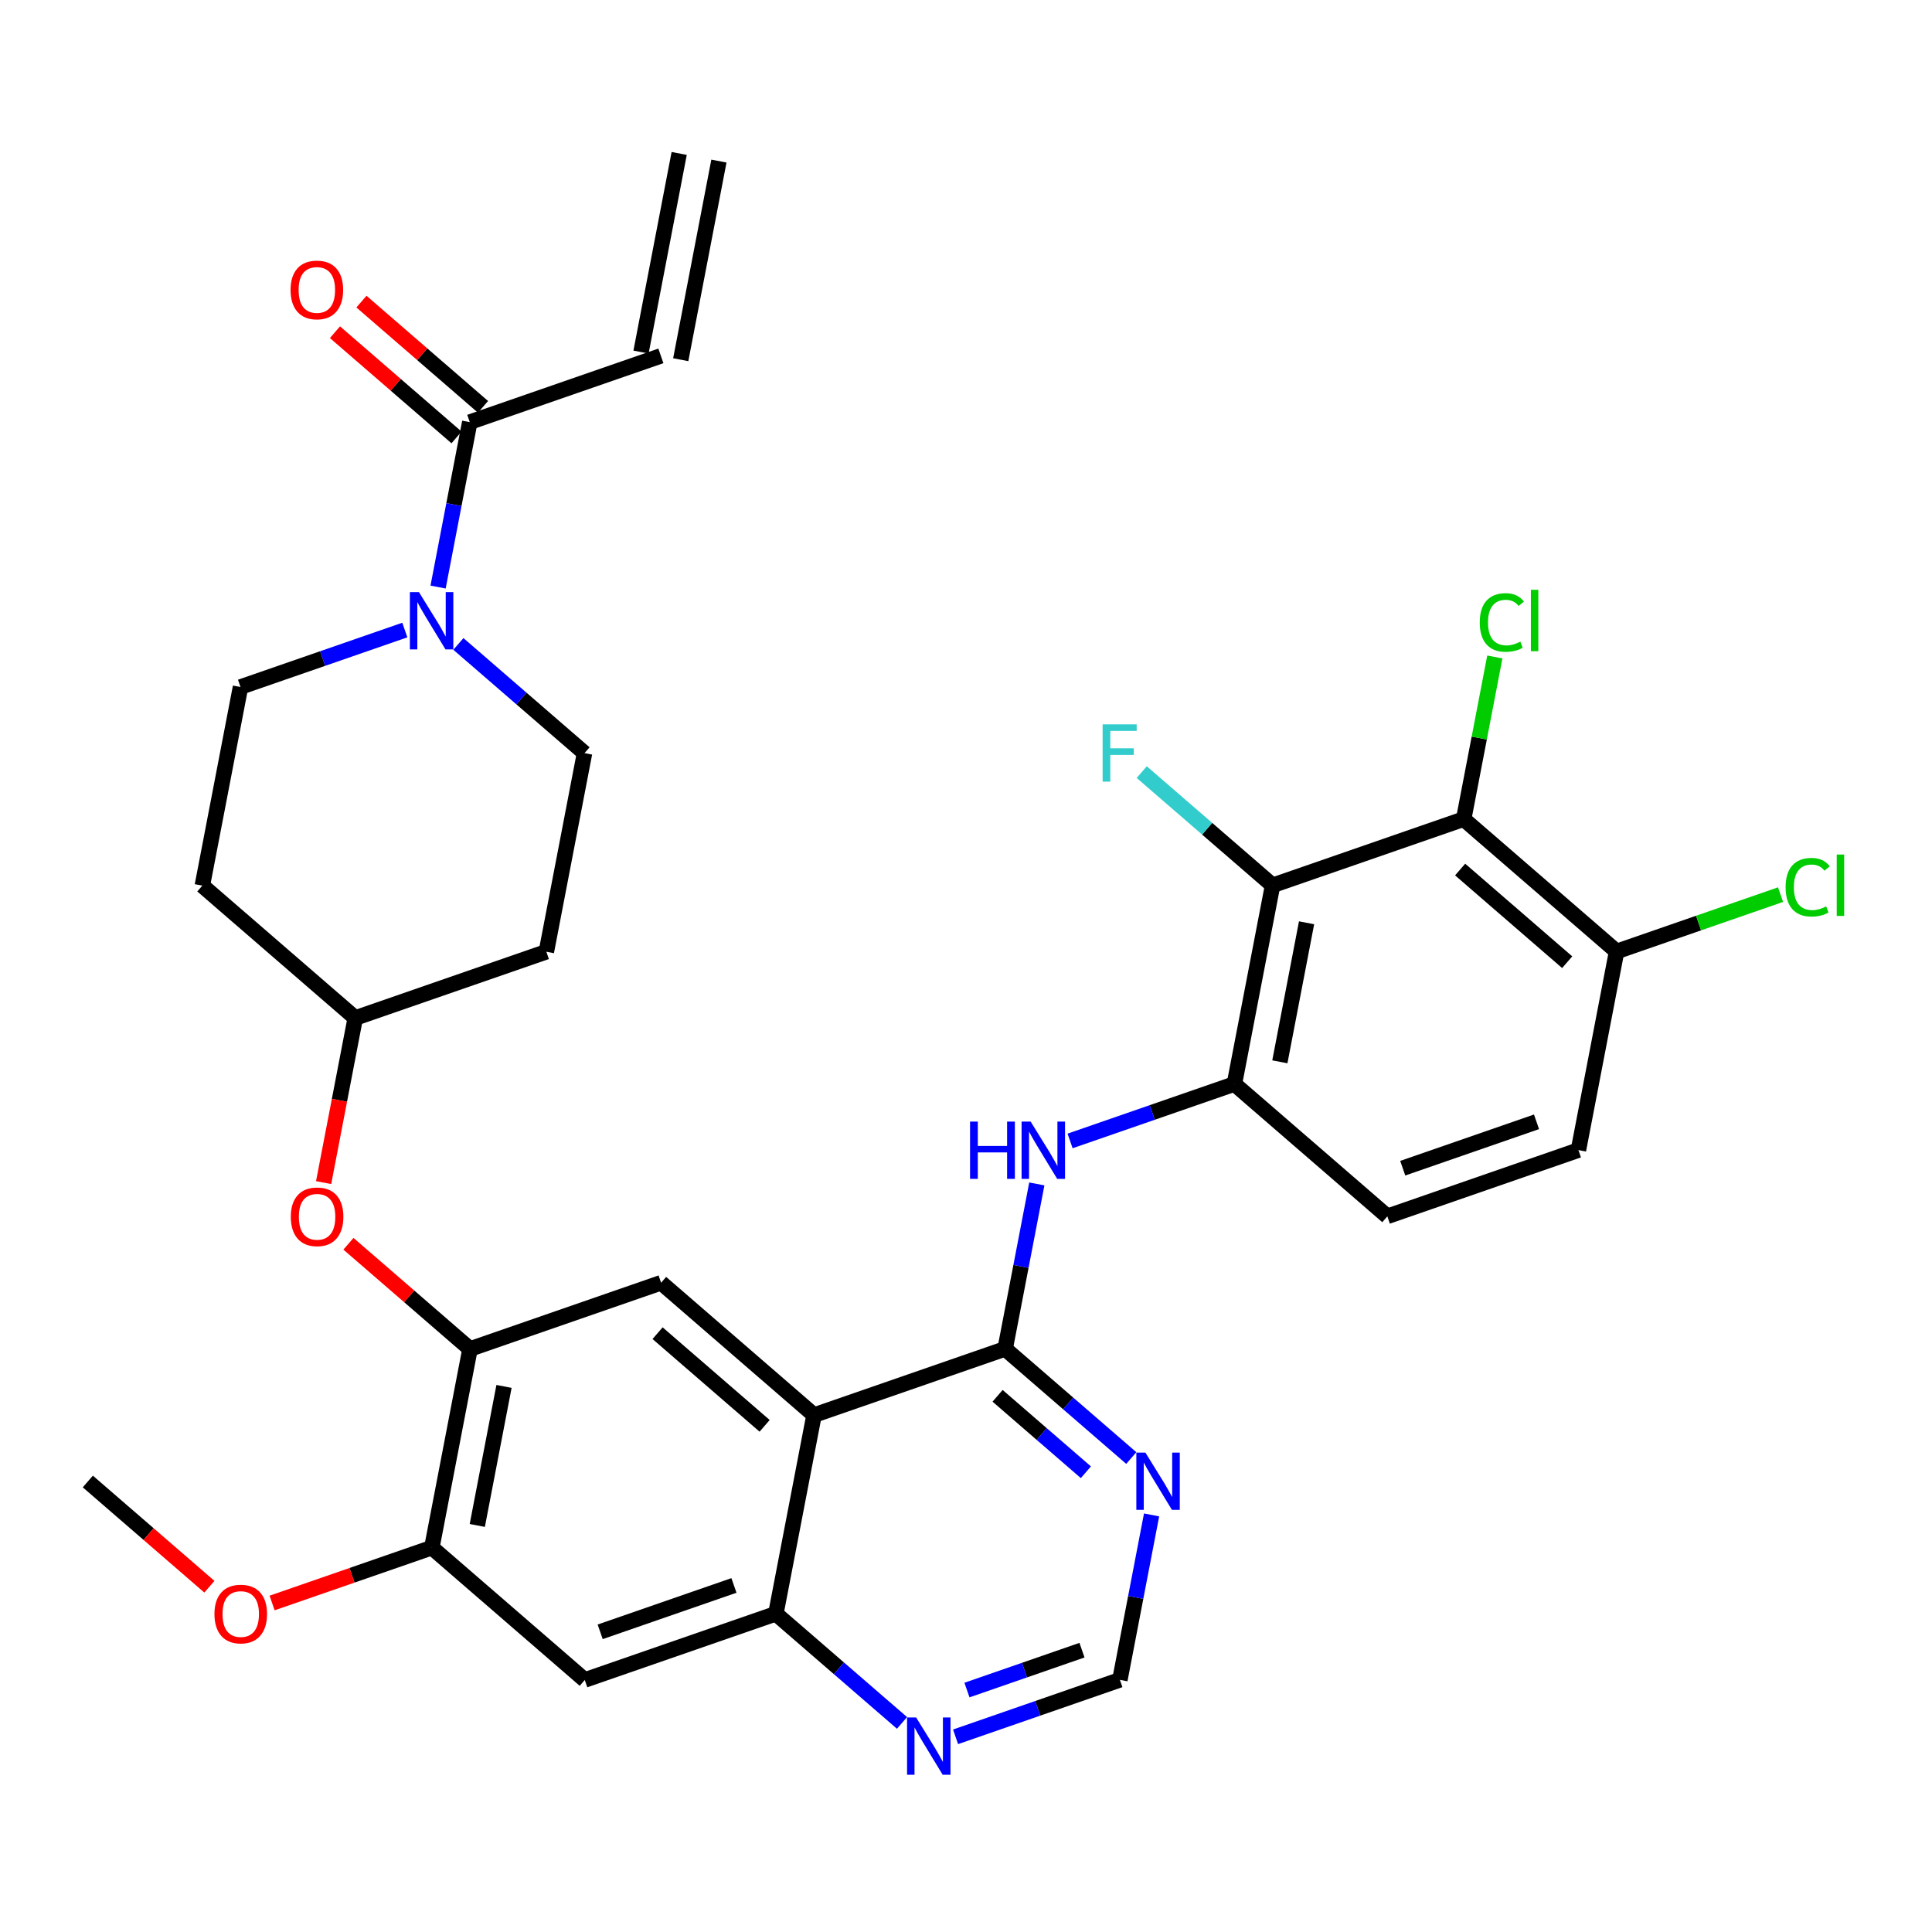 <?xml version='1.0' encoding='iso-8859-1'?>
<svg version='1.1' baseProfile='full'
              xmlns='http://www.w3.org/2000/svg'
                      xmlns:rdkit='http://www.rdkit.org/xml'
                      xmlns:xlink='http://www.w3.org/1999/xlink'
                  xml:space='preserve'
width='250px' height='250px' viewBox='0 0 250 250'>
<!-- END OF HEADER -->
<rect style='opacity:1.0;fill:#FFFFFF;stroke:none' width='250' height='250' x='0' y='0'> </rect>
<path class='bond-0 atom-0 atom-2' d='M 87.886,19.856 L 82.947,45.557' style='fill:none;fill-rule:evenodd;stroke:#000000;stroke-width:2.0px;stroke-linecap:butt;stroke-linejoin:miter;stroke-opacity:1' />
<path class='bond-0 atom-0 atom-2' d='M 93.027,20.844 L 88.087,46.545' style='fill:none;fill-rule:evenodd;stroke:#000000;stroke-width:2.0px;stroke-linecap:butt;stroke-linejoin:miter;stroke-opacity:1' />
<path class='bond-1 atom-1 atom-31' d='M 11.364,191.705 L 19.23,198.513' style='fill:none;fill-rule:evenodd;stroke:#000000;stroke-width:2.0px;stroke-linecap:butt;stroke-linejoin:miter;stroke-opacity:1' />
<path class='bond-1 atom-1 atom-31' d='M 19.23,198.513 L 27.095,205.322' style='fill:none;fill-rule:evenodd;stroke:#FF0000;stroke-width:2.0px;stroke-linecap:butt;stroke-linejoin:miter;stroke-opacity:1' />
<path class='bond-2 atom-2 atom-19' d='M 85.517,46.051 L 60.789,54.624' style='fill:none;fill-rule:evenodd;stroke:#000000;stroke-width:2.0px;stroke-linecap:butt;stroke-linejoin:miter;stroke-opacity:1' />
<path class='bond-3 atom-3 atom-4' d='M 204.248,148.822 L 179.52,157.395' style='fill:none;fill-rule:evenodd;stroke:#000000;stroke-width:2.0px;stroke-linecap:butt;stroke-linejoin:miter;stroke-opacity:1' />
<path class='bond-3 atom-3 atom-4' d='M 198.824,145.163 L 181.514,151.164' style='fill:none;fill-rule:evenodd;stroke:#000000;stroke-width:2.0px;stroke-linecap:butt;stroke-linejoin:miter;stroke-opacity:1' />
<path class='bond-4 atom-3 atom-14' d='M 204.248,148.822 L 209.187,123.121' style='fill:none;fill-rule:evenodd;stroke:#000000;stroke-width:2.0px;stroke-linecap:butt;stroke-linejoin:miter;stroke-opacity:1' />
<path class='bond-5 atom-4 atom-15' d='M 179.52,157.395 L 159.731,140.267' style='fill:none;fill-rule:evenodd;stroke:#000000;stroke-width:2.0px;stroke-linecap:butt;stroke-linejoin:miter;stroke-opacity:1' />
<path class='bond-6 atom-5 atom-7' d='M 26.182,114.6 L 31.122,88.899' style='fill:none;fill-rule:evenodd;stroke:#000000;stroke-width:2.0px;stroke-linecap:butt;stroke-linejoin:miter;stroke-opacity:1' />
<path class='bond-7 atom-5 atom-12' d='M 26.182,114.6 L 45.971,131.729' style='fill:none;fill-rule:evenodd;stroke:#000000;stroke-width:2.0px;stroke-linecap:butt;stroke-linejoin:miter;stroke-opacity:1' />
<path class='bond-8 atom-6 atom-8' d='M 70.698,123.156 L 75.638,97.454' style='fill:none;fill-rule:evenodd;stroke:#000000;stroke-width:2.0px;stroke-linecap:butt;stroke-linejoin:miter;stroke-opacity:1' />
<path class='bond-9 atom-6 atom-12' d='M 70.698,123.156 L 45.971,131.729' style='fill:none;fill-rule:evenodd;stroke:#000000;stroke-width:2.0px;stroke-linecap:butt;stroke-linejoin:miter;stroke-opacity:1' />
<path class='bond-10 atom-7 atom-29' d='M 31.122,88.899 L 41.753,85.213' style='fill:none;fill-rule:evenodd;stroke:#000000;stroke-width:2.0px;stroke-linecap:butt;stroke-linejoin:miter;stroke-opacity:1' />
<path class='bond-10 atom-7 atom-29' d='M 41.753,85.213 L 52.384,81.527' style='fill:none;fill-rule:evenodd;stroke:#0000FF;stroke-width:2.0px;stroke-linecap:butt;stroke-linejoin:miter;stroke-opacity:1' />
<path class='bond-11 atom-8 atom-29' d='M 75.638,97.454 L 67.476,90.39' style='fill:none;fill-rule:evenodd;stroke:#000000;stroke-width:2.0px;stroke-linecap:butt;stroke-linejoin:miter;stroke-opacity:1' />
<path class='bond-11 atom-8 atom-29' d='M 67.476,90.39 L 59.315,83.325' style='fill:none;fill-rule:evenodd;stroke:#0000FF;stroke-width:2.0px;stroke-linecap:butt;stroke-linejoin:miter;stroke-opacity:1' />
<path class='bond-12 atom-9 atom-13' d='M 85.547,165.986 L 105.336,183.114' style='fill:none;fill-rule:evenodd;stroke:#000000;stroke-width:2.0px;stroke-linecap:butt;stroke-linejoin:miter;stroke-opacity:1' />
<path class='bond-12 atom-9 atom-13' d='M 85.09,172.513 L 98.942,184.503' style='fill:none;fill-rule:evenodd;stroke:#000000;stroke-width:2.0px;stroke-linecap:butt;stroke-linejoin:miter;stroke-opacity:1' />
<path class='bond-13 atom-9 atom-18' d='M 85.547,165.986 L 60.819,174.559' style='fill:none;fill-rule:evenodd;stroke:#000000;stroke-width:2.0px;stroke-linecap:butt;stroke-linejoin:miter;stroke-opacity:1' />
<path class='bond-14 atom-10 atom-16' d='M 75.668,217.389 L 100.396,208.816' style='fill:none;fill-rule:evenodd;stroke:#000000;stroke-width:2.0px;stroke-linecap:butt;stroke-linejoin:miter;stroke-opacity:1' />
<path class='bond-14 atom-10 atom-16' d='M 77.663,211.157 L 94.972,205.156' style='fill:none;fill-rule:evenodd;stroke:#000000;stroke-width:2.0px;stroke-linecap:butt;stroke-linejoin:miter;stroke-opacity:1' />
<path class='bond-15 atom-10 atom-17' d='M 75.668,217.389 L 55.88,200.26' style='fill:none;fill-rule:evenodd;stroke:#000000;stroke-width:2.0px;stroke-linecap:butt;stroke-linejoin:miter;stroke-opacity:1' />
<path class='bond-16 atom-11 atom-26' d='M 144.913,217.371 L 134.281,221.057' style='fill:none;fill-rule:evenodd;stroke:#000000;stroke-width:2.0px;stroke-linecap:butt;stroke-linejoin:miter;stroke-opacity:1' />
<path class='bond-16 atom-11 atom-26' d='M 134.281,221.057 L 123.65,224.743' style='fill:none;fill-rule:evenodd;stroke:#0000FF;stroke-width:2.0px;stroke-linecap:butt;stroke-linejoin:miter;stroke-opacity:1' />
<path class='bond-16 atom-11 atom-26' d='M 140.009,213.531 L 132.567,216.112' style='fill:none;fill-rule:evenodd;stroke:#000000;stroke-width:2.0px;stroke-linecap:butt;stroke-linejoin:miter;stroke-opacity:1' />
<path class='bond-16 atom-11 atom-26' d='M 132.567,216.112 L 125.125,218.692' style='fill:none;fill-rule:evenodd;stroke:#0000FF;stroke-width:2.0px;stroke-linecap:butt;stroke-linejoin:miter;stroke-opacity:1' />
<path class='bond-17 atom-11 atom-27' d='M 144.913,217.371 L 146.963,206.701' style='fill:none;fill-rule:evenodd;stroke:#000000;stroke-width:2.0px;stroke-linecap:butt;stroke-linejoin:miter;stroke-opacity:1' />
<path class='bond-17 atom-11 atom-27' d='M 146.963,206.701 L 149.014,196.03' style='fill:none;fill-rule:evenodd;stroke:#0000FF;stroke-width:2.0px;stroke-linecap:butt;stroke-linejoin:miter;stroke-opacity:1' />
<path class='bond-18 atom-12 atom-32' d='M 45.971,131.729 L 43.924,142.379' style='fill:none;fill-rule:evenodd;stroke:#000000;stroke-width:2.0px;stroke-linecap:butt;stroke-linejoin:miter;stroke-opacity:1' />
<path class='bond-18 atom-12 atom-32' d='M 43.924,142.379 L 41.877,153.028' style='fill:none;fill-rule:evenodd;stroke:#FF0000;stroke-width:2.0px;stroke-linecap:butt;stroke-linejoin:miter;stroke-opacity:1' />
<path class='bond-19 atom-13 atom-16' d='M 105.336,183.114 L 100.396,208.816' style='fill:none;fill-rule:evenodd;stroke:#000000;stroke-width:2.0px;stroke-linecap:butt;stroke-linejoin:miter;stroke-opacity:1' />
<path class='bond-20 atom-13 atom-22' d='M 105.336,183.114 L 130.064,174.541' style='fill:none;fill-rule:evenodd;stroke:#000000;stroke-width:2.0px;stroke-linecap:butt;stroke-linejoin:miter;stroke-opacity:1' />
<path class='bond-21 atom-14 atom-20' d='M 209.187,123.121 L 189.399,105.992' style='fill:none;fill-rule:evenodd;stroke:#000000;stroke-width:2.0px;stroke-linecap:butt;stroke-linejoin:miter;stroke-opacity:1' />
<path class='bond-21 atom-14 atom-20' d='M 202.793,124.509 L 188.941,112.519' style='fill:none;fill-rule:evenodd;stroke:#000000;stroke-width:2.0px;stroke-linecap:butt;stroke-linejoin:miter;stroke-opacity:1' />
<path class='bond-22 atom-14 atom-23' d='M 209.187,123.121 L 219.795,119.443' style='fill:none;fill-rule:evenodd;stroke:#000000;stroke-width:2.0px;stroke-linecap:butt;stroke-linejoin:miter;stroke-opacity:1' />
<path class='bond-22 atom-14 atom-23' d='M 219.795,119.443 L 230.403,115.765' style='fill:none;fill-rule:evenodd;stroke:#00CC00;stroke-width:2.0px;stroke-linecap:butt;stroke-linejoin:miter;stroke-opacity:1' />
<path class='bond-23 atom-15 atom-21' d='M 159.731,140.267 L 164.671,114.565' style='fill:none;fill-rule:evenodd;stroke:#000000;stroke-width:2.0px;stroke-linecap:butt;stroke-linejoin:miter;stroke-opacity:1' />
<path class='bond-23 atom-15 atom-21' d='M 165.612,137.399 L 169.07,119.408' style='fill:none;fill-rule:evenodd;stroke:#000000;stroke-width:2.0px;stroke-linecap:butt;stroke-linejoin:miter;stroke-opacity:1' />
<path class='bond-24 atom-15 atom-28' d='M 159.731,140.267 L 149.1,143.953' style='fill:none;fill-rule:evenodd;stroke:#000000;stroke-width:2.0px;stroke-linecap:butt;stroke-linejoin:miter;stroke-opacity:1' />
<path class='bond-24 atom-15 atom-28' d='M 149.1,143.953 L 138.468,147.638' style='fill:none;fill-rule:evenodd;stroke:#0000FF;stroke-width:2.0px;stroke-linecap:butt;stroke-linejoin:miter;stroke-opacity:1' />
<path class='bond-25 atom-16 atom-26' d='M 100.396,208.816 L 108.558,215.88' style='fill:none;fill-rule:evenodd;stroke:#000000;stroke-width:2.0px;stroke-linecap:butt;stroke-linejoin:miter;stroke-opacity:1' />
<path class='bond-25 atom-16 atom-26' d='M 108.558,215.88 L 116.72,222.945' style='fill:none;fill-rule:evenodd;stroke:#0000FF;stroke-width:2.0px;stroke-linecap:butt;stroke-linejoin:miter;stroke-opacity:1' />
<path class='bond-26 atom-17 atom-18' d='M 55.88,200.26 L 60.819,174.559' style='fill:none;fill-rule:evenodd;stroke:#000000;stroke-width:2.0px;stroke-linecap:butt;stroke-linejoin:miter;stroke-opacity:1' />
<path class='bond-26 atom-17 atom-18' d='M 61.761,197.393 L 65.219,179.402' style='fill:none;fill-rule:evenodd;stroke:#000000;stroke-width:2.0px;stroke-linecap:butt;stroke-linejoin:miter;stroke-opacity:1' />
<path class='bond-27 atom-17 atom-31' d='M 55.88,200.26 L 45.544,203.844' style='fill:none;fill-rule:evenodd;stroke:#000000;stroke-width:2.0px;stroke-linecap:butt;stroke-linejoin:miter;stroke-opacity:1' />
<path class='bond-27 atom-17 atom-31' d='M 45.544,203.844 L 35.209,207.427' style='fill:none;fill-rule:evenodd;stroke:#FF0000;stroke-width:2.0px;stroke-linecap:butt;stroke-linejoin:miter;stroke-opacity:1' />
<path class='bond-28 atom-18 atom-32' d='M 60.819,174.559 L 52.954,167.75' style='fill:none;fill-rule:evenodd;stroke:#000000;stroke-width:2.0px;stroke-linecap:butt;stroke-linejoin:miter;stroke-opacity:1' />
<path class='bond-28 atom-18 atom-32' d='M 52.954,167.75 L 45.088,160.942' style='fill:none;fill-rule:evenodd;stroke:#FF0000;stroke-width:2.0px;stroke-linecap:butt;stroke-linejoin:miter;stroke-opacity:1' />
<path class='bond-29 atom-19 atom-29' d='M 60.789,54.624 L 58.738,65.295' style='fill:none;fill-rule:evenodd;stroke:#000000;stroke-width:2.0px;stroke-linecap:butt;stroke-linejoin:miter;stroke-opacity:1' />
<path class='bond-29 atom-19 atom-29' d='M 58.738,65.295 L 56.688,75.966' style='fill:none;fill-rule:evenodd;stroke:#0000FF;stroke-width:2.0px;stroke-linecap:butt;stroke-linejoin:miter;stroke-opacity:1' />
<path class='bond-30 atom-19 atom-30' d='M 62.502,52.645 L 54.636,45.837' style='fill:none;fill-rule:evenodd;stroke:#000000;stroke-width:2.0px;stroke-linecap:butt;stroke-linejoin:miter;stroke-opacity:1' />
<path class='bond-30 atom-19 atom-30' d='M 54.636,45.837 L 46.77,39.028' style='fill:none;fill-rule:evenodd;stroke:#FF0000;stroke-width:2.0px;stroke-linecap:butt;stroke-linejoin:miter;stroke-opacity:1' />
<path class='bond-30 atom-19 atom-30' d='M 59.076,56.603 L 51.21,49.794' style='fill:none;fill-rule:evenodd;stroke:#000000;stroke-width:2.0px;stroke-linecap:butt;stroke-linejoin:miter;stroke-opacity:1' />
<path class='bond-30 atom-19 atom-30' d='M 51.21,49.794 L 43.344,42.986' style='fill:none;fill-rule:evenodd;stroke:#FF0000;stroke-width:2.0px;stroke-linecap:butt;stroke-linejoin:miter;stroke-opacity:1' />
<path class='bond-31 atom-20 atom-21' d='M 189.399,105.992 L 164.671,114.565' style='fill:none;fill-rule:evenodd;stroke:#000000;stroke-width:2.0px;stroke-linecap:butt;stroke-linejoin:miter;stroke-opacity:1' />
<path class='bond-32 atom-20 atom-24' d='M 189.399,105.992 L 191.415,95.502' style='fill:none;fill-rule:evenodd;stroke:#000000;stroke-width:2.0px;stroke-linecap:butt;stroke-linejoin:miter;stroke-opacity:1' />
<path class='bond-32 atom-20 atom-24' d='M 191.415,95.502 L 193.431,85.012' style='fill:none;fill-rule:evenodd;stroke:#00CC00;stroke-width:2.0px;stroke-linecap:butt;stroke-linejoin:miter;stroke-opacity:1' />
<path class='bond-33 atom-21 atom-25' d='M 164.671,114.565 L 156.205,107.238' style='fill:none;fill-rule:evenodd;stroke:#000000;stroke-width:2.0px;stroke-linecap:butt;stroke-linejoin:miter;stroke-opacity:1' />
<path class='bond-33 atom-21 atom-25' d='M 156.205,107.238 L 147.74,99.91' style='fill:none;fill-rule:evenodd;stroke:#33CCCC;stroke-width:2.0px;stroke-linecap:butt;stroke-linejoin:miter;stroke-opacity:1' />
<path class='bond-34 atom-22 atom-27' d='M 130.064,174.541 L 138.225,181.606' style='fill:none;fill-rule:evenodd;stroke:#000000;stroke-width:2.0px;stroke-linecap:butt;stroke-linejoin:miter;stroke-opacity:1' />
<path class='bond-34 atom-22 atom-27' d='M 138.225,181.606 L 146.387,188.67' style='fill:none;fill-rule:evenodd;stroke:#0000FF;stroke-width:2.0px;stroke-linecap:butt;stroke-linejoin:miter;stroke-opacity:1' />
<path class='bond-34 atom-22 atom-27' d='M 129.087,180.618 L 134.8,185.564' style='fill:none;fill-rule:evenodd;stroke:#000000;stroke-width:2.0px;stroke-linecap:butt;stroke-linejoin:miter;stroke-opacity:1' />
<path class='bond-34 atom-22 atom-27' d='M 134.8,185.564 L 140.513,190.509' style='fill:none;fill-rule:evenodd;stroke:#0000FF;stroke-width:2.0px;stroke-linecap:butt;stroke-linejoin:miter;stroke-opacity:1' />
<path class='bond-35 atom-22 atom-28' d='M 130.064,174.541 L 132.115,163.871' style='fill:none;fill-rule:evenodd;stroke:#000000;stroke-width:2.0px;stroke-linecap:butt;stroke-linejoin:miter;stroke-opacity:1' />
<path class='bond-35 atom-22 atom-28' d='M 132.115,163.871 L 134.165,153.2' style='fill:none;fill-rule:evenodd;stroke:#0000FF;stroke-width:2.0px;stroke-linecap:butt;stroke-linejoin:miter;stroke-opacity:1' />
<path  class='atom-23' d='M 231.057 114.804
Q 231.057 112.962, 231.915 111.999
Q 232.784 111.025, 234.428 111.025
Q 235.956 111.025, 236.773 112.103
L 236.082 112.669
Q 235.485 111.883, 234.428 111.883
Q 233.308 111.883, 232.711 112.637
Q 232.125 113.38, 232.125 114.804
Q 232.125 116.27, 232.732 117.024
Q 233.35 117.777, 234.543 117.777
Q 235.36 117.777, 236.312 117.285
L 236.605 118.07
Q 236.218 118.322, 235.632 118.468
Q 235.046 118.615, 234.397 118.615
Q 232.784 118.615, 231.915 117.631
Q 231.057 116.647, 231.057 114.804
' fill='#00CC00'/>
<path  class='atom-23' d='M 237.673 110.575
L 238.636 110.575
L 238.636 118.521
L 237.673 118.521
L 237.673 110.575
' fill='#00CC00'/>
<path  class='atom-24' d='M 191.48 80.547
Q 191.48 78.705, 192.339 77.742
Q 193.207 76.768, 194.851 76.768
Q 196.38 76.768, 197.196 77.846
L 196.505 78.412
Q 195.908 77.626, 194.851 77.626
Q 193.731 77.626, 193.134 78.38
Q 192.548 79.123, 192.548 80.547
Q 192.548 82.013, 193.155 82.767
Q 193.773 83.52, 194.966 83.52
Q 195.783 83.52, 196.735 83.028
L 197.029 83.813
Q 196.641 84.065, 196.055 84.211
Q 195.469 84.358, 194.82 84.358
Q 193.207 84.358, 192.339 83.374
Q 191.48 82.39, 191.48 80.547
' fill='#00CC00'/>
<path  class='atom-24' d='M 198.096 76.318
L 199.06 76.318
L 199.06 84.264
L 198.096 84.264
L 198.096 76.318
' fill='#00CC00'/>
<path  class='atom-25' d='M 142.679 93.731
L 147.086 93.731
L 147.086 94.579
L 143.673 94.579
L 143.673 96.829
L 146.709 96.829
L 146.709 97.688
L 143.673 97.688
L 143.673 101.143
L 142.679 101.143
L 142.679 93.731
' fill='#33CCCC'/>
<path  class='atom-26' d='M 118.546 222.238
L 120.975 226.164
Q 121.216 226.552, 121.603 227.253
Q 121.991 227.954, 122.012 227.996
L 122.012 222.238
L 122.996 222.238
L 122.996 229.65
L 121.98 229.65
L 119.373 225.358
Q 119.07 224.856, 118.745 224.28
Q 118.431 223.704, 118.337 223.526
L 118.337 229.65
L 117.374 229.65
L 117.374 222.238
L 118.546 222.238
' fill='#0000FF'/>
<path  class='atom-27' d='M 148.214 187.964
L 150.643 191.89
Q 150.883 192.277, 151.271 192.978
Q 151.658 193.68, 151.679 193.722
L 151.679 187.964
L 152.663 187.964
L 152.663 195.376
L 151.648 195.376
L 149.041 191.084
Q 148.737 190.581, 148.413 190.005
Q 148.099 189.429, 148.004 189.252
L 148.004 195.376
L 147.041 195.376
L 147.041 187.964
L 148.214 187.964
' fill='#0000FF'/>
<path  class='atom-28' d='M 125.524 145.134
L 126.529 145.134
L 126.529 148.285
L 130.318 148.285
L 130.318 145.134
L 131.323 145.134
L 131.323 152.546
L 130.318 152.546
L 130.318 149.122
L 126.529 149.122
L 126.529 152.546
L 125.524 152.546
L 125.524 145.134
' fill='#0000FF'/>
<path  class='atom-28' d='M 133.365 145.134
L 135.794 149.06
Q 136.034 149.447, 136.422 150.148
Q 136.809 150.85, 136.83 150.892
L 136.83 145.134
L 137.814 145.134
L 137.814 152.546
L 136.799 152.546
L 134.192 148.254
Q 133.888 147.751, 133.564 147.175
Q 133.25 146.599, 133.156 146.421
L 133.156 152.546
L 132.192 152.546
L 132.192 145.134
L 133.365 145.134
' fill='#0000FF'/>
<path  class='atom-29' d='M 54.211 76.62
L 56.64 80.546
Q 56.881 80.933, 57.268 81.634
Q 57.655 82.336, 57.676 82.378
L 57.676 76.62
L 58.66 76.62
L 58.66 84.032
L 57.645 84.032
L 55.038 79.74
Q 54.735 79.237, 54.41 78.661
Q 54.096 78.085, 54.002 77.907
L 54.002 84.032
L 53.039 84.032
L 53.039 76.62
L 54.211 76.62
' fill='#0000FF'/>
<path  class='atom-30' d='M 37.598 37.517
Q 37.598 35.737, 38.478 34.742
Q 39.357 33.748, 41.001 33.748
Q 42.644 33.748, 43.524 34.742
Q 44.403 35.737, 44.403 37.517
Q 44.403 39.317, 43.513 40.343
Q 42.623 41.359, 41.001 41.359
Q 39.368 41.359, 38.478 40.343
Q 37.598 39.328, 37.598 37.517
M 41.001 40.521
Q 42.131 40.521, 42.739 39.767
Q 43.356 39.003, 43.356 37.517
Q 43.356 36.062, 42.739 35.329
Q 42.131 34.585, 41.001 34.585
Q 39.87 34.585, 39.252 35.318
Q 38.645 36.051, 38.645 37.517
Q 38.645 39.014, 39.252 39.767
Q 39.87 40.521, 41.001 40.521
' fill='#FF0000'/>
<path  class='atom-31' d='M 27.75 208.854
Q 27.75 207.075, 28.629 206.08
Q 29.509 205.086, 31.152 205.086
Q 32.796 205.086, 33.675 206.08
Q 34.554 207.075, 34.554 208.854
Q 34.554 210.655, 33.665 211.681
Q 32.775 212.696, 31.152 212.696
Q 29.519 212.696, 28.629 211.681
Q 27.75 210.665, 27.75 208.854
M 31.152 211.859
Q 32.283 211.859, 32.89 211.105
Q 33.508 210.341, 33.508 208.854
Q 33.508 207.399, 32.89 206.666
Q 32.283 205.923, 31.152 205.923
Q 30.021 205.923, 29.404 206.656
Q 28.797 207.389, 28.797 208.854
Q 28.797 210.351, 29.404 211.105
Q 30.021 211.859, 31.152 211.859
' fill='#FF0000'/>
<path  class='atom-32' d='M 37.629 157.451
Q 37.629 155.672, 38.508 154.677
Q 39.388 153.683, 41.031 153.683
Q 42.675 153.683, 43.554 154.677
Q 44.433 155.672, 44.433 157.451
Q 44.433 159.252, 43.544 160.278
Q 42.654 161.293, 41.031 161.293
Q 39.398 161.293, 38.508 160.278
Q 37.629 159.262, 37.629 157.451
M 41.031 160.456
Q 42.162 160.456, 42.769 159.702
Q 43.386 158.938, 43.386 157.451
Q 43.386 155.996, 42.769 155.263
Q 42.162 154.52, 41.031 154.52
Q 39.9 154.52, 39.283 155.253
Q 38.676 155.986, 38.676 157.451
Q 38.676 158.948, 39.283 159.702
Q 39.9 160.456, 41.031 160.456
' fill='#FF0000'/>
</svg>
